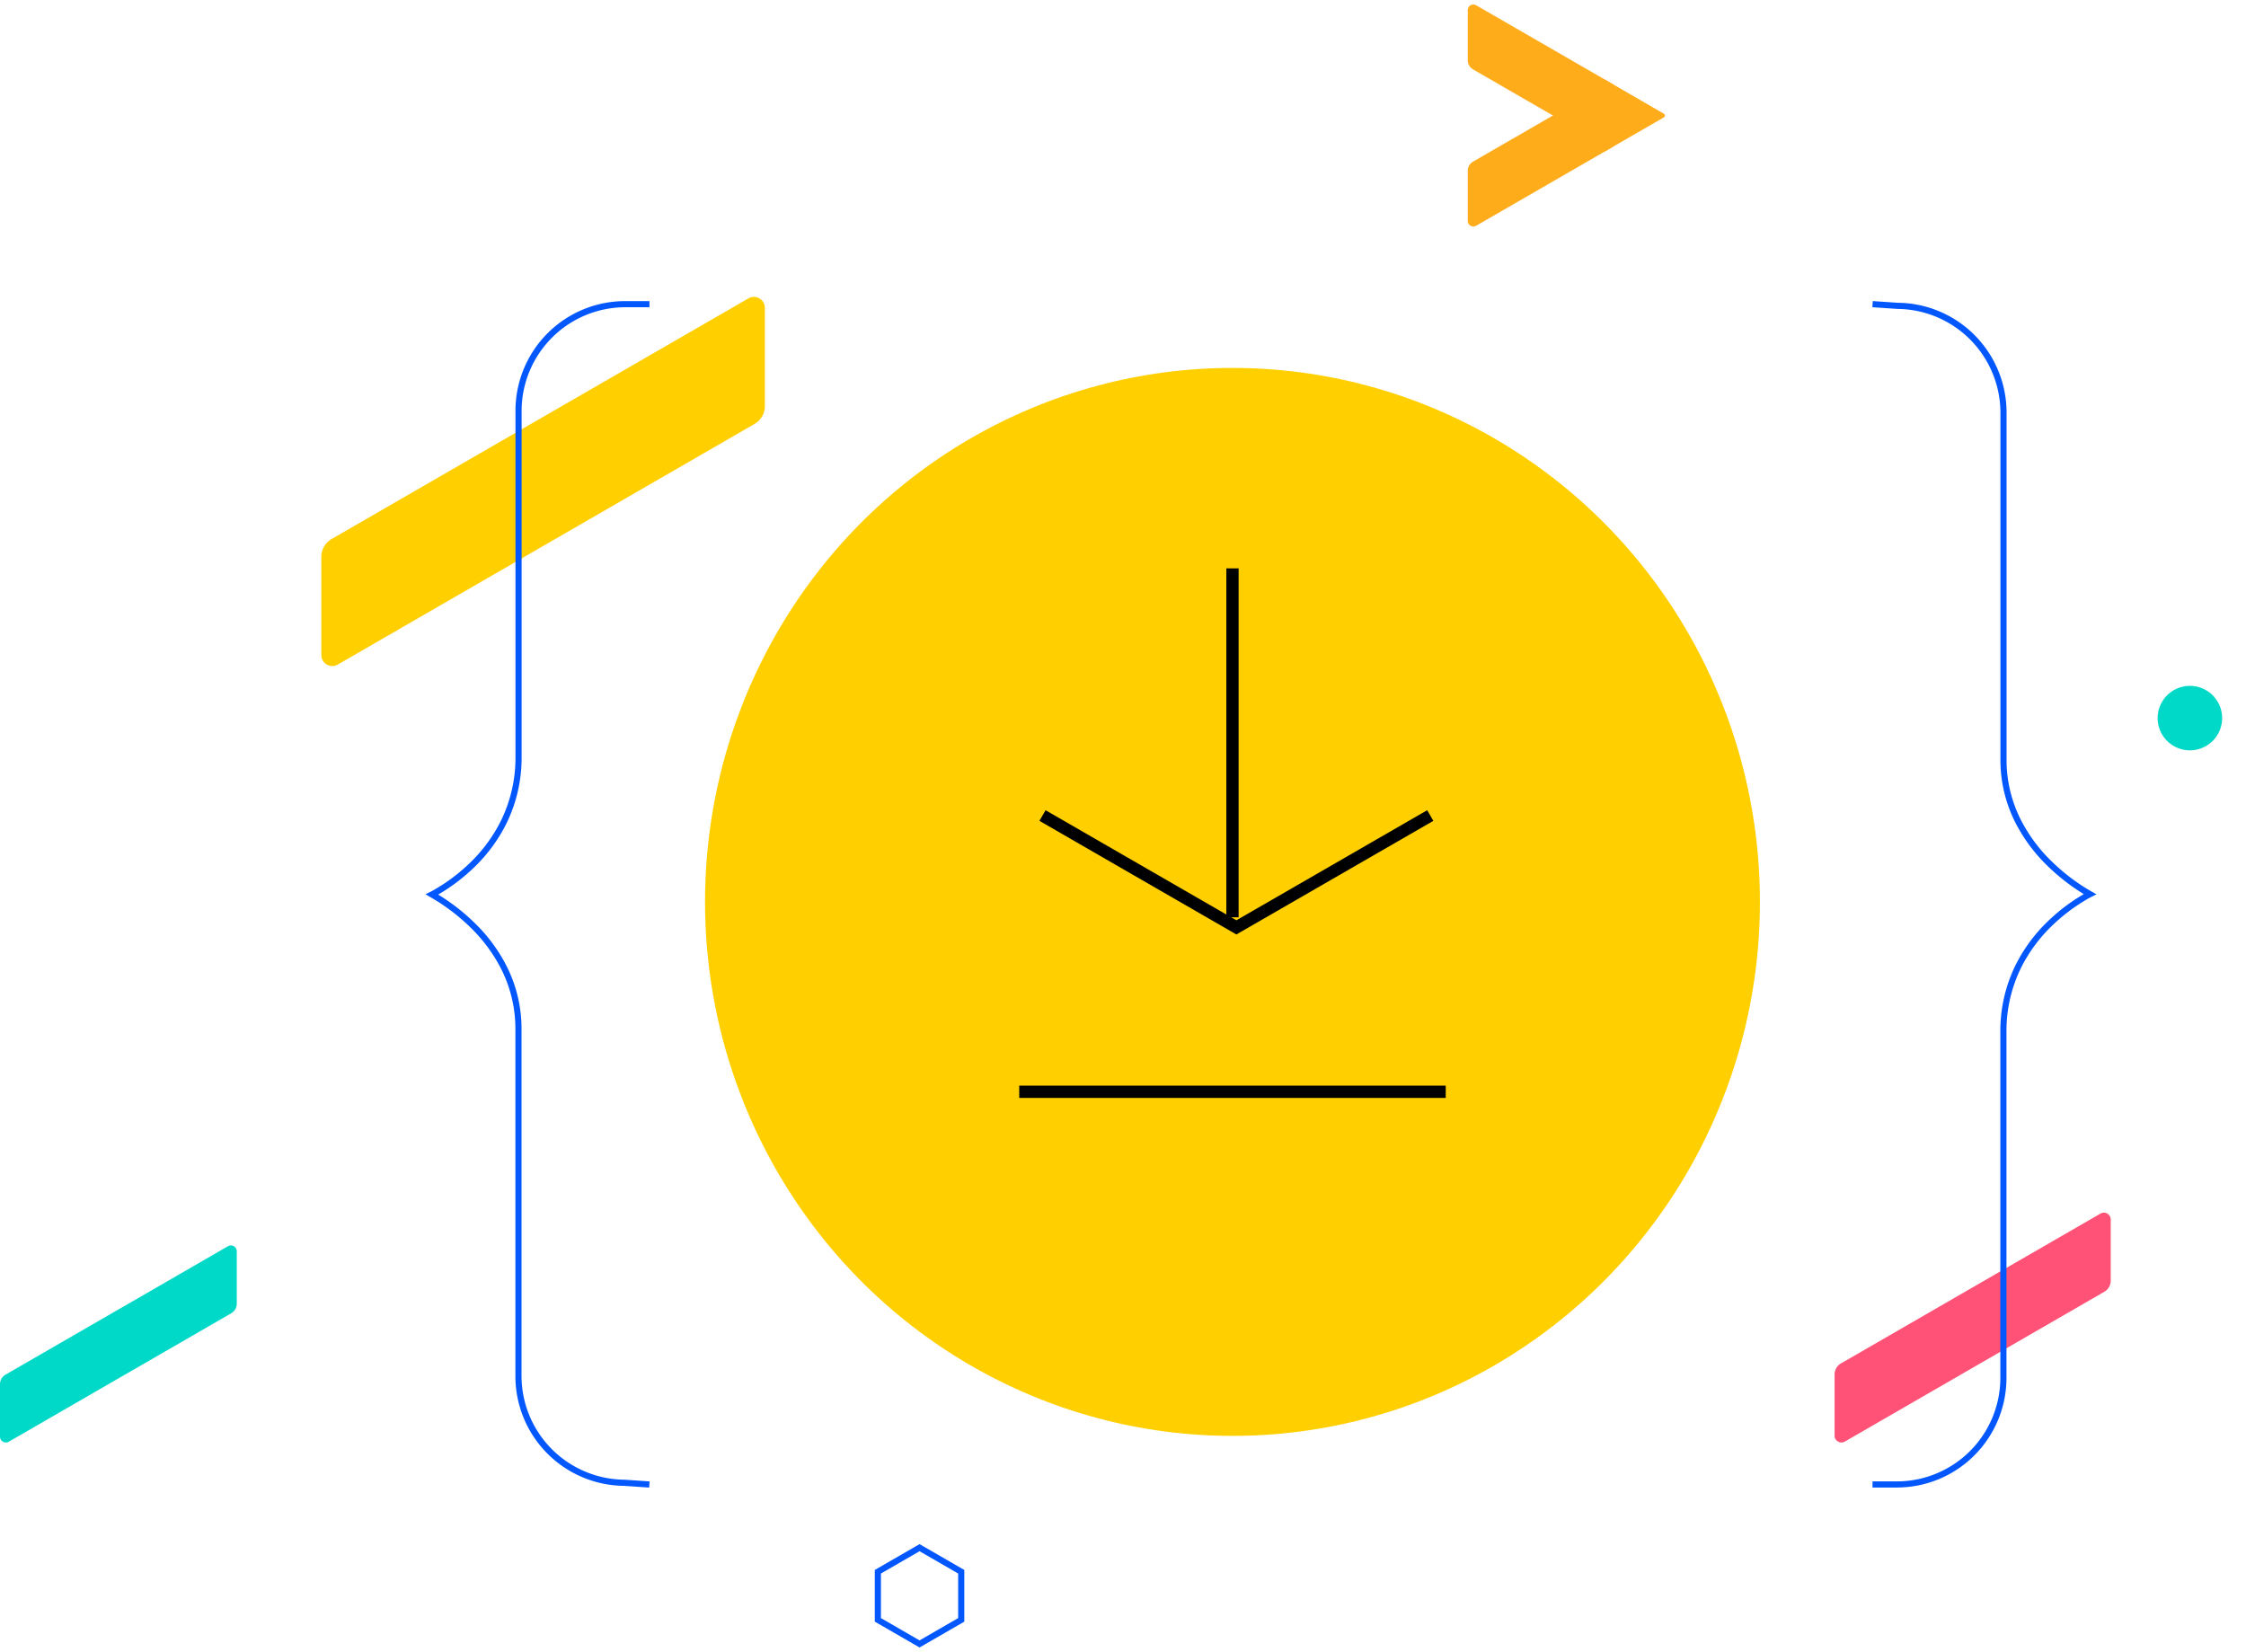 <?xml version="1.0"?>
<svg xmlns="http://www.w3.org/2000/svg" viewBox="0 0 365.755 267.576" width="363.755" height="267.576">
  <path d="m.893 223.148 36.234-20.922a.954.954 0 0 1 1.431.826v8.543a1.788 1.788 0 0 1-.894 1.549L1.43 234.066a.954.954 0 0 1-1.431-.826v-8.543a1.789 1.789 0 0 1 .894-1.549z" fill="#00d9c8" />
  <path d="m54.002 87.05 67.875-39.193a1.787 1.787 0 0 1 2.681 1.547v16a3.351 3.351 0 0 1-1.675 2.9l-67.875 39.193a1.787 1.787 0 0 1-2.681-1.548v-16a3.351 3.351 0 0 1 1.675-2.899z" fill="#ffcf00" />
  <path d="m299.799 221.312 42.258-24.4a1.113 1.113 0 0 1 1.669.963v9.963a2.087 2.087 0 0 1-1.043 1.807l-42.258 24.4a1.113 1.113 0 0 1-1.669-.964v-9.963a2.086 2.086 0 0 1 1.043-1.806z" fill="#ff5276" />
  <circle cx="5.254" cy="5.254" transform="rotate(-64.02 269.69 -220.306)" fill="#00d9c8" r="5.254" />
  <path d="m239.878 25.591 21.847-12.614a.913.913 0 0 1 1.369.791v8.167a1.709 1.709 0 0 1-.855 1.481L240.391 36.03a.912.912 0 0 1-1.368-.79v-8.167a1.711 1.711 0 0 1 .855-1.482z" fill="#ffac1a" />
  <path d="M262.238 12.738 240.39.124a.912.912 0 0 0-1.368.79v8.167a1.711 1.711 0 0 0 .856 1.482l21.847 12.614a.913.913 0 0 0 1.369-.791v-8.167a1.709 1.709 0 0 0-.856-1.481z" fill="#ffac1a" />
  <path d="m260.893 23.576-.008-10.994a.357.357 0 0 1 .536-.309l9.517 5.5a.357.357 0 0 1 0 .618l-9.51 5.49a.357.357 0 0 1-.535-.305z" fill="#ffac1a" />
  <path d="m149.747 267.577-7.288-4.208v-8.416l7.288-4.208 7.288 4.208v8.416zm-6.288-4.785 6.288 3.631 6.288-3.631v-7.261l-6.288-3.631-6.288 3.631z" fill="#0357ff" />
  <g>
    <g transform="translate(114.814 59.185)">
      <ellipse cx="85.893" cy="86.966" rx="85.893" ry="86.966" fill="#ffcf00" />
      <path d="M86.893 89.473h-2V32.647h2z" />
      <path d="m86.527 92.269-.5-.288-31.573-18.216 1-1.732 31.074 17.928 31.074-17.928 1 1.732zM120.621 118.887H51.165v-2h69.456z" />
    </g>
    <g fill="#0357ff">
      <path d="m105.715 241.533-4.084-.278a17.871 17.871 0 0 1-17.7-17.874v-56.572a21.6 21.6 0 0 0-2.307-9.721 25.805 25.805 0 0 0-5.066-6.832 32.526 32.526 0 0 0-5.073-4.037 38.083 38.083 0 0 0-1.39-.844l-.814-.472.847-.41c.33-.16.743-.408 1.223-.7l.144-.086a29.454 29.454 0 0 0 5.07-3.947 24.983 24.983 0 0 0 5.07-6.947 23.281 23.281 0 0 0 2.308-10.229v-56.4a17.862 17.862 0 0 1 17.876-17.881h3.944v1h-3.944a16.9 16.9 0 0 0-16.876 16.881v56.4a24.287 24.287 0 0 1-2.41 10.671 25.983 25.983 0 0 1-5.273 7.226 30.454 30.454 0 0 1-5.243 4.081l-.153.092c-.179.107-.349.209-.511.3.208.127.433.266.67.418a33.509 33.509 0 0 1 5.229 4.16 26.8 26.8 0 0 1 5.261 7.1 22.6 22.6 0 0 1 2.416 10.175v56.571a16.921 16.921 0 0 0 16.722 16.874h.03l4.1.279zM308.879 241.529h-3.944v-1h3.943a16.872 16.872 0 0 0 16.872-16.877v-56.4a24.287 24.287 0 0 1 2.411-10.667 25.879 25.879 0 0 1 5.274-7.226 30.523 30.523 0 0 1 5.241-4.082c.25-.153.467-.284.66-.4q-.337-.2-.667-.417a33.329 33.329 0 0 1-5.228-4.164 26.736 26.736 0 0 1-5.263-7.1 22.558 22.558 0 0 1-2.415-10.173v-56.57a16.929 16.929 0 0 0-16.724-16.876h-.029l-4.1-.278.068-1 4.084.277a17.877 17.877 0 0 1 17.7 17.876v56.571a21.551 21.551 0 0 0 2.306 9.719 25.739 25.739 0 0 0 5.068 6.831 32.331 32.331 0 0 0 5.072 4.041c.452.29.919.573 1.386.839l.815.465-.841.417c-.326.162-.749.4-1.37.786a29.511 29.511 0 0 0-5.069 3.948 24.879 24.879 0 0 0-5.071 6.946 23.28 23.28 0 0 0-2.31 10.225v56.407a17.857 17.857 0 0 1-17.871 17.877z" />
    </g>
  </g>
</svg>